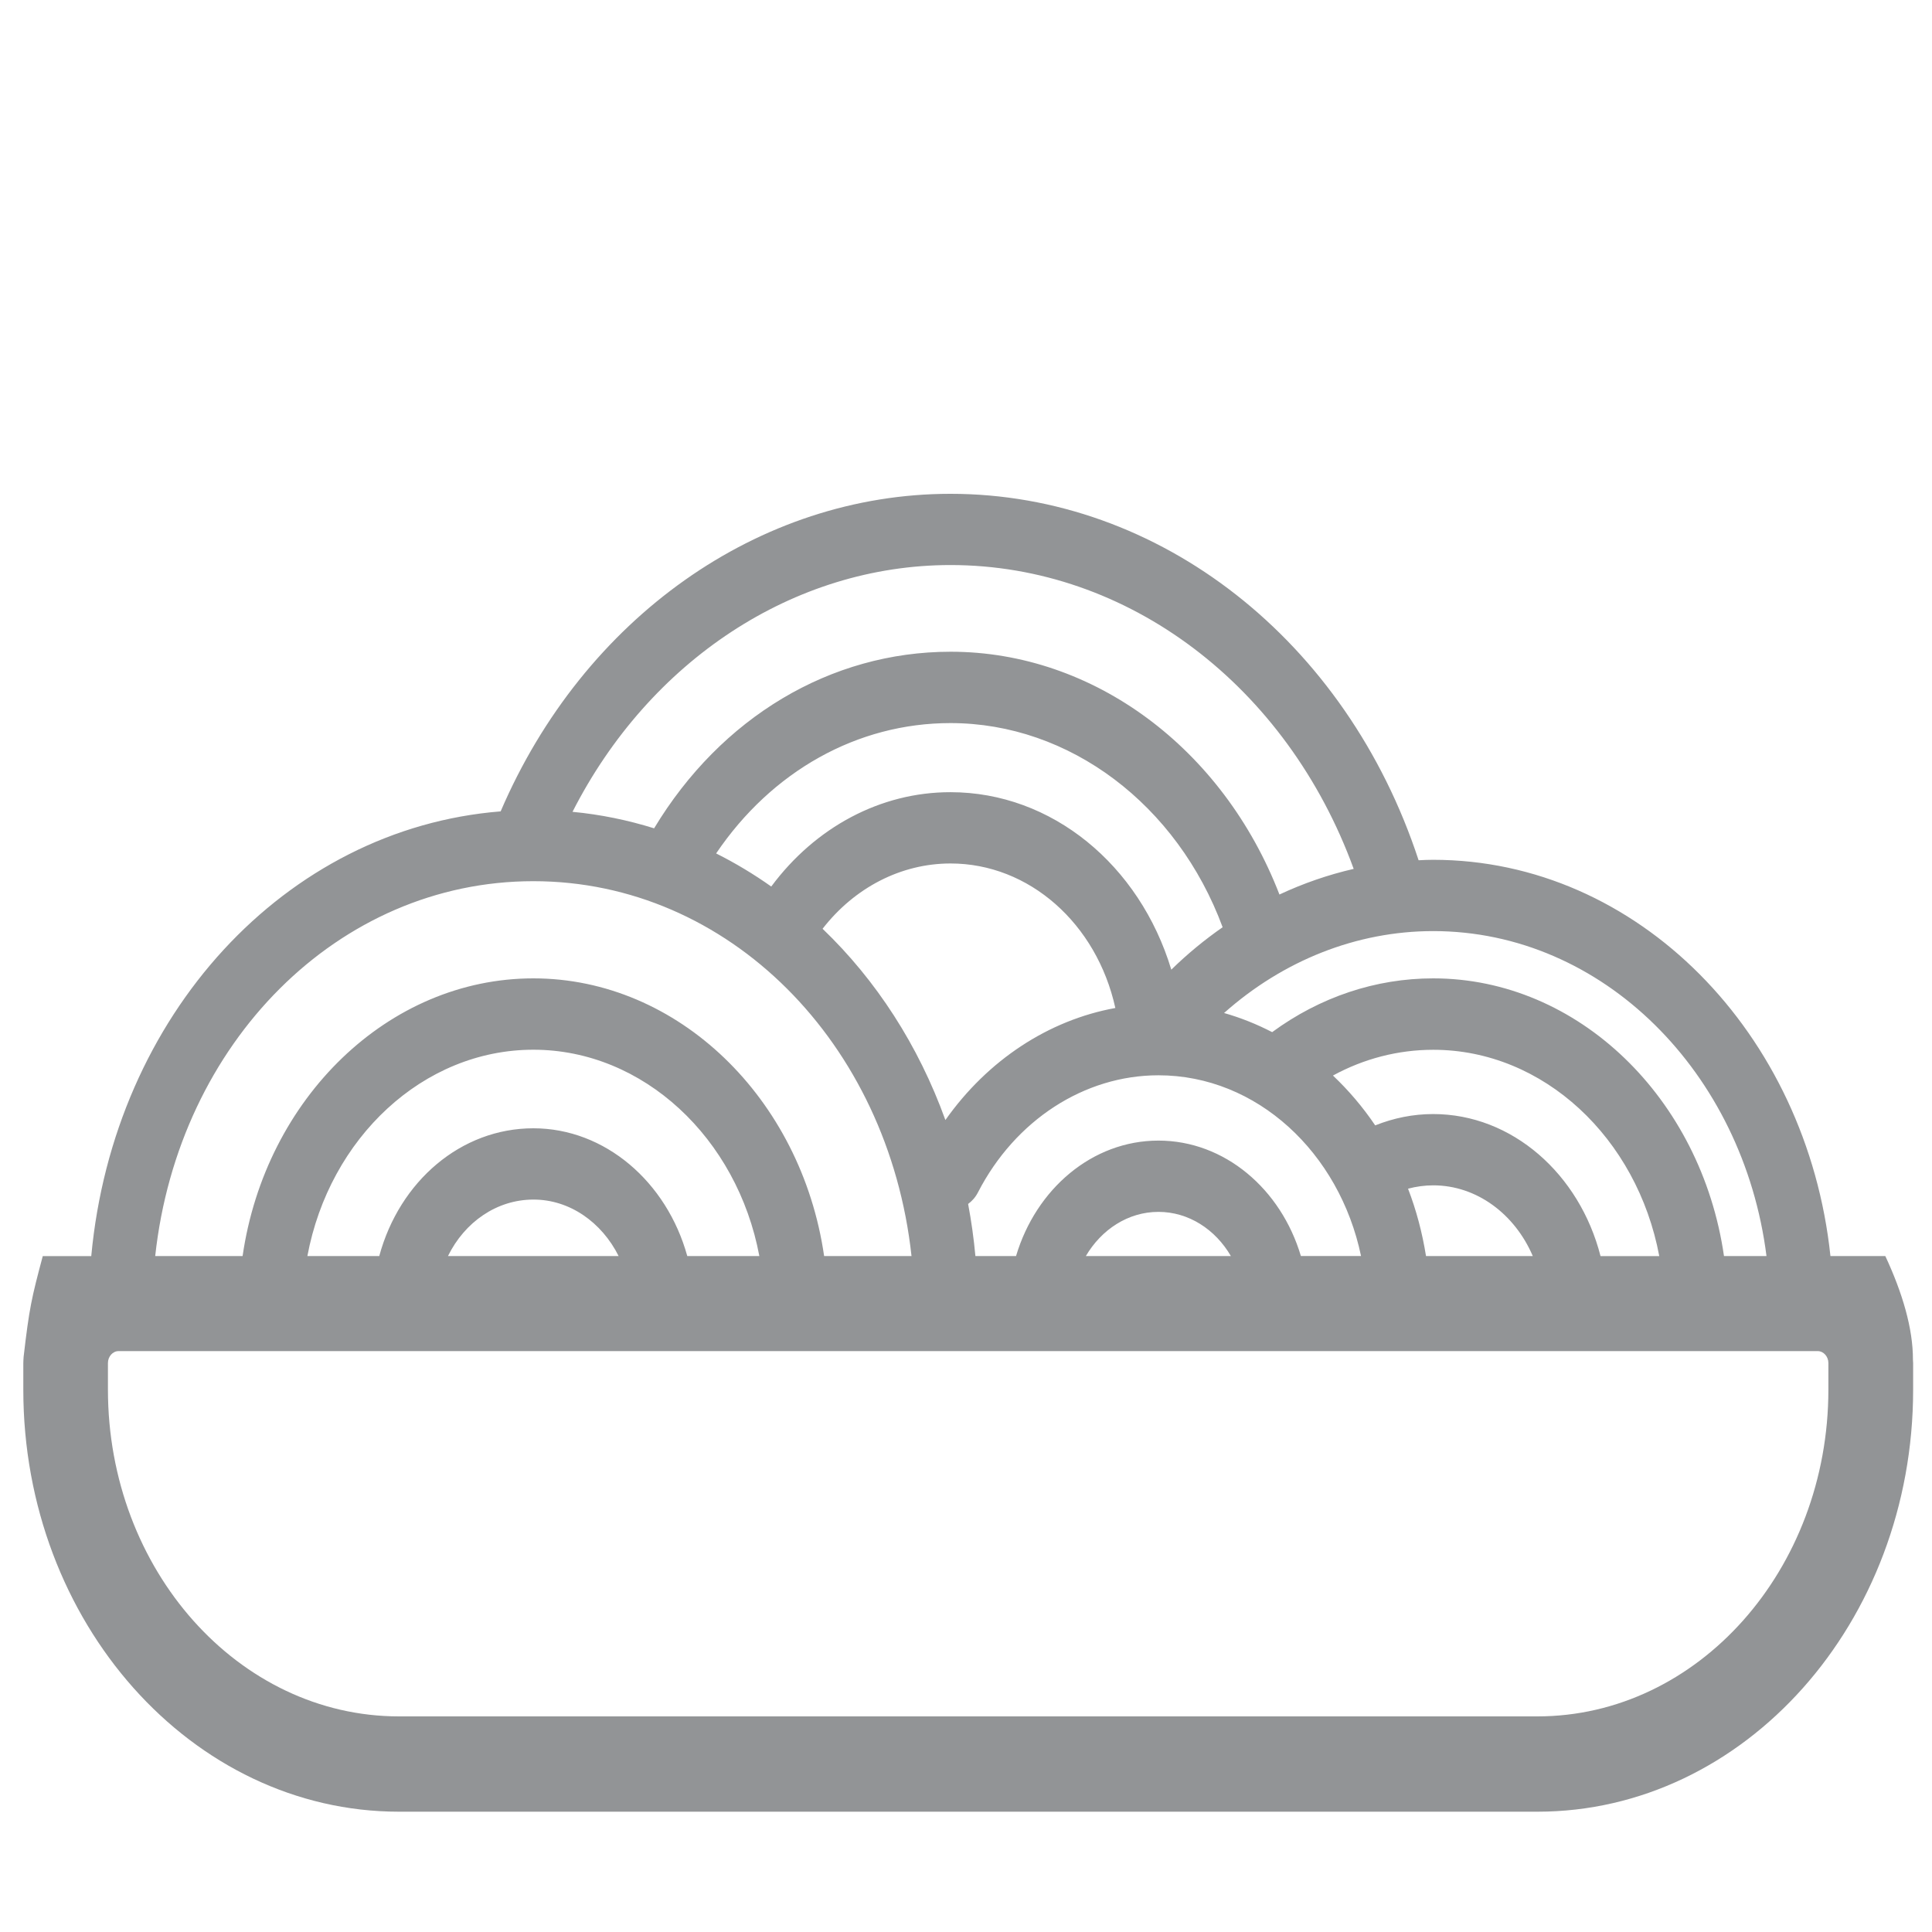 <?xml version="1.0" encoding="utf-8"?>
<!-- Generator: Adobe Illustrator 16.0.0, SVG Export Plug-In . SVG Version: 6.00 Build 0)  -->
<!DOCTYPE svg PUBLIC "-//W3C//DTD SVG 1.1//EN" "http://www.w3.org/Graphics/SVG/1.1/DTD/svg11.dtd">
<svg version="1.1" id="Layer_1" xmlns="http://www.w3.org/2000/svg" xmlns:xlink="http://www.w3.org/1999/xlink" x="0px" y="0px"
	 width="30px" height="30px" viewBox="0 0 30 30" enable-background="new 0 0 30 30" xml:space="preserve">
<g>
	<path fill="#929496" d="M29.275,19.504h-0.852c-0.365-3.461-2.992-6.153-6.169-6.153c-0.075,0-0.149,0.003-0.226,0.007
		c-1.119-3.411-4.018-5.69-7.27-5.69c-2.974,0-5.697,1.93-6.984,4.931c-3.344,0.267-6.009,3.163-6.357,6.906H0.664
		c-0.174,0.651-0.21,0.808-0.297,1.562c-0.002,0.033-0.005,0.066-0.005,0.1v0.412c0,3.613,2.617,6.553,5.834,6.553h17.677
		c3.217,0,5.834-2.939,5.834-6.553v-0.412c0-0.018-0.002-0.035-0.003-0.053C29.706,20.628,29.539,20.07,29.275,19.504z
		 M22.255,14.458c2.634,0,4.815,2.198,5.175,5.046h-0.66c-0.354-2.451-2.264-4.312-4.515-4.312c-0.892,0-1.757,0.289-2.501,0.835
		c-0.238-0.123-0.486-0.223-0.747-0.297C19.925,14.914,21.066,14.458,22.255,14.458z M22.255,17.299
		c-0.312,0-0.612,0.061-0.901,0.176c-0.192-0.285-0.414-0.545-0.656-0.774c0.482-0.263,1.014-0.4,1.558-0.4
		c1.711,0,3.166,1.37,3.509,3.204h-0.912C24.527,18.229,23.479,17.299,22.255,17.299z M23.801,19.504h-1.658
		c-0.058-0.363-0.151-0.714-0.279-1.046c0.128-0.034,0.259-0.052,0.392-0.052C22.932,18.406,23.523,18.854,23.801,19.504z
		 M17.988,17.711c-1.029,0-1.902,0.753-2.211,1.793h-0.631c-0.025-0.273-0.063-0.544-0.113-0.809
		c0.061-0.045,0.115-0.105,0.154-0.182c0.577-1.119,1.65-1.816,2.801-1.816c1.529,0,2.811,1.201,3.146,2.806H20.2
		C19.891,18.463,19.016,17.711,17.988,17.711z M19.113,19.504h-2.252c0.242-0.412,0.656-0.686,1.127-0.686
		C18.458,18.818,18.873,19.091,19.113,19.504z M14.76,13.408c1.221,0,2.27,0.933,2.559,2.244c-1.039,0.189-1.984,0.811-2.639,1.74
		c-0.418-1.16-1.076-2.174-1.907-2.97C13.27,13.782,13.992,13.408,14.76,13.408z M11.976,13.766
		c-0.273-0.193-0.559-0.365-0.856-0.514c0.863-1.276,2.19-2.024,3.639-2.024c1.849,0,3.521,1.266,4.226,3.17
		c-0.279,0.194-0.547,0.414-0.797,0.659c-0.492-1.628-1.856-2.756-3.429-2.756C13.676,12.3,12.662,12.842,11.976,13.766z
		 M14.76,8.774c2.758,0,5.225,1.878,6.26,4.718c-0.396,0.091-0.783,0.225-1.153,0.398c-0.876-2.268-2.886-3.77-5.106-3.77
		c-1.866,0-3.566,1.02-4.604,2.742c-0.408-0.127-0.832-0.215-1.267-0.256C10.084,10.259,12.324,8.774,14.76,8.774z M8.282,13.683
		c3.032,0,5.512,2.51,5.872,5.821h-1.357c-0.355-2.449-2.268-4.312-4.515-4.312c-2.251,0-4.16,1.861-4.515,4.312H2.41
		C2.77,16.193,5.25,13.683,8.282,13.683z M8.282,17.52c-1.123,0-2.078,0.821-2.393,1.984H4.773C5.116,17.67,6.571,16.3,8.282,16.3
		c1.707,0,3.166,1.372,3.509,3.204h-1.119C10.354,18.352,9.394,17.52,8.282,17.52z M9.606,19.504h-2.65
		c0.259-0.527,0.757-0.877,1.327-0.877C8.846,18.626,9.344,18.98,9.606,19.504z M28.391,21.577c0,2.798-2.027,5.075-4.519,5.075
		H6.195c-2.492,0-4.519-2.276-4.519-5.075v-0.412c0-0.101,0.075-0.185,0.164-0.185h26.387c0.088,0,0.164,0.084,0.164,0.185V21.577
		L28.391,21.577z"/>
</g>
</svg>
